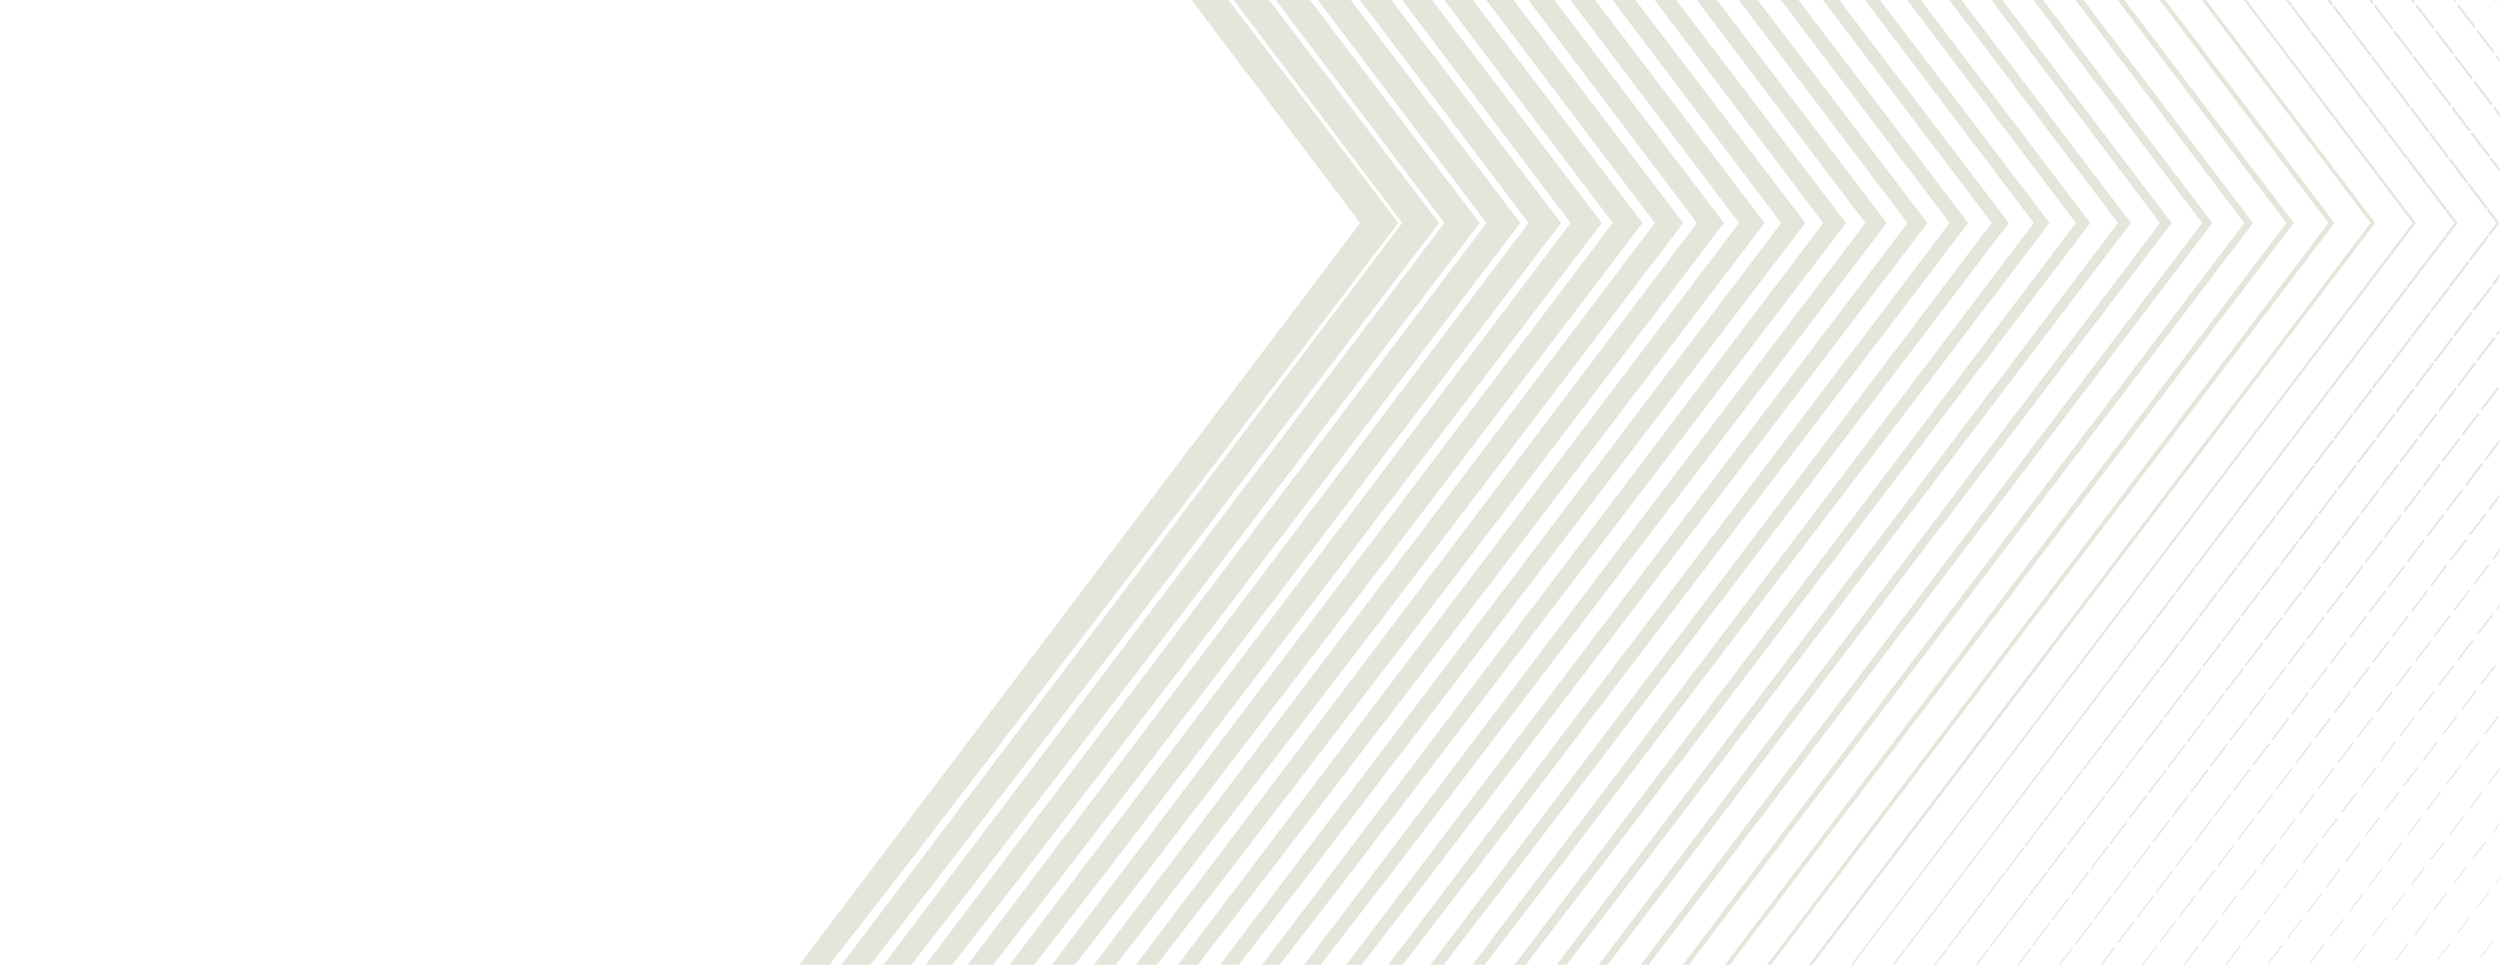 <svg width="684" height="264" fill="none" xmlns="http://www.w3.org/2000/svg"><mask id="a" style="mask-type:luminance" maskUnits="userSpaceOnUse" x="0" y="-335" width="684" height="792"><path d="M0 457h684v-792H0v792Z" fill="#fff"/></mask><g mask="url(#a)" fill="#E5E6DB"><path d="m109.407 413.125 39.113-49.031 38.798-49.309c6.478-8.206 12.898-16.471 19.318-24.728l19.273-24.772 19.274-24.772 19.164-24.86 38.298-49.757 76.14-99.91L382.583 61l-3.798-4.987-76.126-99.924-38.297-49.756-19.164-24.868-19.274-24.764c-12.869-16.493-25.657-33.059-38.584-49.5l-38.805-49.31-39.121-49.023-19.567-24.508-19.766-24.332-.624.557L372.123 61 69.457 461.415l.624.55 19.758-24.34 19.568-24.508v.008Z"/><path d="m120.821 413.066 39.07-49.067 38.768-49.339c6.471-8.213 12.883-16.478 19.303-24.735l19.259-24.78 19.259-24.779 19.156-24.867 38.284-49.764 76.133-99.925 3.657-4.803-3.657-4.803-76.119-99.931-38.283-49.765-19.156-24.874-19.259-24.779c-12.862-16.5-25.642-33.074-38.563-49.522l-38.768-49.339-39.076-49.068-19.546-24.522-19.736-24.361-.603.535L383.64 61 80.952 461.422l.602.535 19.729-24.361 19.538-24.53Z"/><path d="m132.243 413.015 39.025-49.112 38.739-49.368c12.92-16.448 25.686-33.029 38.54-49.536l19.245-24.787 19.149-24.875 38.268-49.778 76.118-99.932 3.519-4.62-3.519-4.62-76.103-99.946-38.276-49.778-19.142-24.882-19.252-24.787c-12.846-16.507-25.627-33.088-38.54-49.544l-38.738-49.368-39.033-49.104-19.523-24.545-19.707-24.383-.58.513L395.164 61 92.447 461.437l.58.513 19.7-24.391 19.516-24.544Z"/><path d="m143.665 412.956 38.981-49.148 38.702-49.397c12.905-16.456 25.671-33.044 38.518-49.559l19.237-24.801 19.142-24.882 38.254-49.794 76.111-99.938L415.988 61l-3.378-4.437-76.097-99.953-38.261-49.786-19.142-24.889-19.237-24.794c-12.839-16.515-25.612-33.096-38.518-49.566l-38.702-49.39-38.988-49.141-19.502-24.567-19.677-24.412-.559.491L406.682 61 103.935 461.444l.558.491 19.67-24.412 19.502-24.567Z"/><path d="m155.079 412.897 38.937-49.184 38.673-49.427c12.898-16.471 25.656-33.059 38.489-49.581l19.222-24.808 19.134-24.89 38.247-49.8 76.096-99.954L427.116 61l-3.239-4.253-76.089-99.961-38.246-49.8-19.135-24.897-19.229-24.809c-12.833-16.522-25.598-33.11-38.489-49.581l-38.673-49.419-38.944-49.177-19.479-24.589-19.649-24.435-.536.477L418.199 61 115.43 461.451l.536.477 19.641-24.442 19.48-24.589h-.008Z"/><path d="m166.501 412.846 38.893-49.221 38.643-49.449c12.884-16.478 25.643-33.073 38.467-49.603l19.215-24.816 19.127-24.896 38.232-49.816 76.089-99.96 3.1-4.07-3.1-4.07-76.074-99.968-38.232-49.816-19.127-24.896-19.215-24.816c-12.825-16.53-25.583-33.118-38.467-49.603l-38.643-49.449-38.9-49.221-19.458-24.603-19.619-24.464-.506.454L429.717 61 126.918 461.466l.507.455 19.612-24.464 19.457-24.604.007-.007Z"/><path d="m177.916 412.787 38.849-49.258 77.007-99.154 19.244-24.794 19.127-24.896 38.217-49.823 76.074-99.968L449.395 61l-2.961-3.894-76.066-99.975L332.15-92.7l-19.119-24.897-19.245-24.794-77.007-99.147-38.856-49.258-19.435-24.625-19.59-24.486-.485.433L441.241 61 138.413 461.473l.485.433 19.59-24.493 19.428-24.626Z"/><path d="m189.338 412.736 38.804-49.302 76.949-99.198 19.229-24.809 19.12-24.904 38.202-49.837 76.067-99.975L460.53 61l-2.821-3.71-76.052-99.983-38.21-49.845-19.112-24.904-19.23-24.801-76.948-99.198-38.819-49.295-19.406-24.647-19.561-24.516-.462.418L452.759 61 149.908 461.481l.463.418 19.553-24.523 19.414-24.64Z"/><path d="m200.752 412.677 38.768-49.338 76.889-99.25 19.223-24.816 19.112-24.904 38.188-49.852 76.052-99.99L471.665 61l-2.681-3.527-76.045-99.998-38.188-49.852-19.104-24.911-19.223-24.816-76.897-99.242-38.768-49.339-19.391-24.662-19.531-24.537-.441.389L464.276 61l-302.88 400.495.441.389 19.531-24.537 19.384-24.67Z"/><path d="m212.174 412.618 38.716-49.375 76.846-99.293 19.2-24.831 19.105-24.911 38.173-49.867 76.045-99.997L482.808 61l-2.549-3.344-76.03-100.005-38.181-49.867-19.097-24.918-19.208-24.831-76.838-99.286-38.731-49.375-19.362-24.684-19.502-24.567-.418.374L475.793 61 172.891 461.502l.419.374 19.494-24.566 19.37-24.692Z"/><path d="m223.588 412.567 38.68-49.419 76.787-99.338 19.193-24.838 19.06-24.962 38.078-49.948 76.148-99.902 2.409-3.16-2.409-3.16-76.148-99.91-38.078-49.947-19.053-24.963-19.193-24.838-76.787-99.338-38.68-49.412-19.347-24.706-19.472-24.588-.389.344L487.318 61 184.387 461.517l.389.352 19.472-24.596 19.34-24.706Z"/><path d="m235.01 412.508 38.635-49.456 76.728-99.388 19.179-24.846 19.053-24.962 38.07-49.962 76.133-99.917 2.27-2.977-2.27-2.977-76.125-99.925-38.07-49.954-19.046-24.97-19.179-24.853-76.735-99.381-38.636-49.456-19.325-24.721-19.443-24.618-.374.33L498.835 61 195.874 461.524l.375.33 19.435-24.618 19.326-24.728Z"/><path d="m246.425 412.457 38.591-49.493 76.677-99.439 19.171-24.861 19.046-24.97 38.063-49.961 76.111-99.94 2.13-2.793-2.13-2.794-76.111-99.939-38.056-49.97-19.046-24.969-19.163-24.86-76.684-99.44-38.592-49.486-19.303-24.742-19.414-24.648-.345.316L510.352 61 207.37 461.532l.345.315 19.414-24.647 19.296-24.743Z"/><path d="m257.846 412.398 38.548-49.529 76.625-99.484 19.149-24.874 19.046-24.97 38.048-49.977 76.104-99.953 1.99-2.611-1.99-2.61-76.096-99.954-38.056-49.977-19.031-24.977-19.157-24.875-76.625-99.484-38.547-49.529-19.281-24.757-19.384-24.67-.331.286L521.87 61 218.858 461.546l.33.286 19.377-24.669 19.281-24.765Z"/><path d="m269.261 412.347 38.511-49.573 76.566-99.535 19.142-24.882 19.038-24.978 38.041-49.984 76.082-99.96L538.492 61l-1.851-2.435-76.082-99.968-38.041-49.976-19.031-24.985-19.142-24.882-76.566-99.536-38.511-49.565-19.259-24.78-19.347-24.698-.309.271L533.394 61 230.353 461.554l.309.271 19.347-24.698 19.252-24.78Z"/><path d="m280.682 412.289 38.46-49.61 76.515-99.58 19.127-24.896 19.031-24.985 38.034-49.991 76.067-99.976L549.627 61l-1.711-2.252-76.06-99.982-38.033-49.991-19.032-24.985-19.127-24.897-76.515-99.579-38.459-49.603-19.237-24.801-19.326-24.728-.279.257 303.063 400.56-303.063 400.562.279.257 19.326-24.728 19.229-24.801Z"/><path d="m292.104 412.23 38.415-49.647 76.464-99.623 19.112-24.911 19.024-24.985 38.026-49.999 76.045-99.997L560.762 61l-1.572-2.068-76.045-99.997-38.026-50-19.016-24.991-19.113-24.904-76.463-99.631-38.423-49.647-19.215-24.823-19.296-24.743-.257.228L556.429 61 253.336 461.576l.257.227 19.296-24.75 19.215-24.823Z"/><path d="m418.302 262.813 19.097-24.918 19.025-24.992 38.011-50.006 76.03-100.012L571.897 61l-1.432-1.885-76.023-100.012-38.018-50.006-19.017-24.999-19.098-24.919-76.412-99.674-76.831-99.301-.235.213L567.946 61 264.831 461.583l.235.213 76.824-99.308 76.412-99.675Z"/><path d="m429.621 262.674 19.09-24.933 19.01-25 38.011-50.013L581.74 62.701 583.041 61l-1.301-1.701-76.008-100.034-38.004-50.014-19.009-24.999-19.09-24.933-76.354-99.719-76.735-99.381-.213.183L579.471 61 276.327 461.598l.213.183 76.728-99.388 76.353-99.719Z"/><path d="M440.94 262.527c25.481-33.22 50.726-66.638 76.082-99.968l75.993-100.041L594.168 61l-1.153-1.518L517.022-40.56 479.025-90.58l-19.002-25.007-19.075-24.94-76.302-99.77-76.64-99.47-.191.169L590.988 61 287.815 461.605l.191.169 76.632-99.477 76.302-99.77Z"/><path d="M452.266 262.388c25.452-33.242 50.704-66.66 76.053-99.99l75.978-100.056L605.318 61l-1.021-1.342-75.971-100.063-37.989-50.028-19.002-25.007-19.061-24.955-76.251-99.822-76.544-99.55-.169.147L602.505 61 299.31 461.613l.169.146 76.544-99.557 76.251-99.821-.008.007Z"/><path d="M463.46 262.131 615.565 62.159l.881-1.159-.881-1.159-152.105-199.98-76.059-99.975-76.456-99.638-.147.125L614.022 61 310.798 461.627l.147.125 76.448-99.638 76.067-99.983Z"/><path d="M474.801 262.007 626.847 61.975l.735-.975-.735-.975-152.046-200.039-76.03-100.012-76.353-99.719-.125.11L625.547 61 322.293 461.635l.125.11 76.353-99.726 76.03-100.012Z"/><path d="m486.142 261.889 151.98-200.097.602-.792-.602-.792-151.98-200.097-75.993-100.042-76.265-99.806-.096.088L637.064 61 333.788 461.649l.095.088 76.258-99.814 76.001-100.034Z"/><path d="M497.483 261.765 649.397 61.609l.462-.609-.462-.609-151.914-200.156-75.964-100.07-76.162-99.888-.081.066L648.581 61 345.276 461.657l.081.066 76.162-99.888 75.964-100.07Z"/><path d="m660.995 61-.323-.425-303.849-400.29-.051.051L660.099 61 356.771 461.664l.052.051 303.849-400.29.323-.425ZM627.104 1.307l-5.142-6.776-.448.396 5.135 6.783.455-.403ZM632.393 8.273l-5.142-6.776-.463.403 5.142 6.784.463-.41ZM637.681 15.233l-5.141-6.776-.471.41 5.142 6.791.47-.425ZM642.97 22.2l-5.142-6.777-.477.418 5.141 6.784.478-.426ZM648.258 29.159l-5.141-6.776-.485.432 5.142 6.784.484-.44ZM653.547 36.125l-5.142-6.776-.492.433 5.142 6.783.492-.44ZM658.835 43.092l-5.141-6.783-.5.447 5.142 6.783.499-.447ZM664.124 50.051l-5.142-6.776-.506.447 5.134 6.784.514-.455ZM668.891 57.48l.522-.462-5.142-6.776-.514.455 5.134 6.783ZM669.538 64.82l2.585-3.402.316-.418-.316-.418-2.563-3.38-.522.461L671.565 61l-2.549 3.359.522.462ZM664.249 71.78l5.149-6.776-.522-.462-5.134 6.783.507.455ZM658.96 78.747l5.149-6.776-.514-.455-5.134 6.783.499.448ZM653.18 85.266l.492.44 5.149-6.776-.507-.448-5.134 6.784ZM647.898 92.24l.485.433 5.149-6.776-.499-.44-5.135 6.783ZM642.617 99.214l.478.418 5.149-6.776-.485-.433-5.142 6.79ZM637.336 106.181l.47.418 5.149-6.776-.477-.426-5.142 6.784ZM632.055 113.155l.463.403 5.149-6.776-.471-.411-5.141 6.784ZM626.774 120.121l.455.404 5.149-6.776-.463-.411-5.141 6.783ZM621.492 127.095l.448.396 5.149-6.776-.455-.403-5.142 6.783ZM616.211 134.062l.441.389 5.149-6.776-.448-.396-5.142 6.783ZM610.937 141.036l.426.381 5.149-6.776-.441-.388-5.134 6.783ZM605.656 148.003l.419.374 5.149-6.776-.434-.382-5.134 6.784ZM600.375 154.977l.412.366 5.149-6.776-.426-.374-5.135 6.784ZM595.094 161.95l.404.352 5.149-6.776-.411-.366-5.142 6.79ZM589.813 168.917l.396.352 5.149-6.776-.404-.359-5.141 6.783ZM584.532 175.891l.389.345 5.149-6.783-.397-.353-5.141 6.791ZM579.25 182.858l.382.337 5.149-6.776-.389-.344-5.142 6.783ZM573.969 189.832l.375.33 5.149-6.776-.382-.337-5.142 6.783ZM568.688 196.799l.367.322 5.149-6.776-.375-.33-5.141 6.784ZM563.407 203.773l.36.315 5.141-6.776-.36-.323-5.141 6.784ZM558.133 210.739l.345.308 5.149-6.776-.36-.315-5.134 6.783ZM552.852 217.713l.337.301 5.142-6.776-.345-.308-5.134 6.783ZM547.57 224.68l.331.293 5.149-6.776-.345-.301-5.135 6.784ZM542.289 231.654l.323.286 5.142-6.776-.323-.293-5.142 6.783ZM537.008 238.628l.316.278 5.149-6.776-.324-.286-5.141 6.784ZM531.727 245.595l.308.271 5.142-6.776-.309-.279-5.141 6.784ZM526.445 252.569l.302.264 5.141-6.776-.301-.272-5.142 6.784ZM521.164 259.535l.294.257 5.142-6.776-.294-.264-5.142 6.783ZM515.883 266.509l.286.25 5.142-6.776-.286-.257-5.142 6.783ZM638.328 1.05l-5.01-6.593-.441.389 5.003 6.6.448-.396ZM643.616 8.01l-5.009-6.586-.441.396 4.995 6.593.455-.404ZM648.905 14.976l-5.002-6.593-.456.403 4.995 6.593.463-.403ZM654.193 21.935l-5.002-6.585-.462.403 5.002 6.6.462-.418ZM659.489 28.895l-5.009-6.586-.47.418 5.002 6.593.477-.425ZM664.778 35.861l-5.01-6.592-.477.425 5.002 6.593.485-.426ZM669.574 43.26l.492-.44-5.009-6.585-.485.425 5.002 6.6ZM670.353 43.195l-.492.44 4.995 6.592.499-.447-5.002-6.585ZM675.641 50.154l-.499.447 4.995 6.593.514-.448-5.01-6.592ZM683.875 61l-.308-.41-2.637-3.47-.507.448 2.6 3.432-2.335 3.072.506.455 2.373-3.117.308-.41ZM680.408 64.447l-5.002 6.6.5.44 5.009-6.586-.507-.454ZM675.127 71.42l-5.002 6.593.492.433 5.009-6.585-.499-.44ZM665.328 85.413l5.003-6.593-.485-.433-5.002 6.593.484.433ZM660.04 92.372l5.002-6.585-.485-.433-4.995 6.6.478.418ZM654.281 98.92l.463.419 5.009-6.593-.477-.418-4.995 6.593ZM649 105.887l.455.411 5.01-6.585-.47-.418-4.995 6.592ZM643.711 112.861l.456.396 5.002-6.585-.455-.411-5.003 6.6ZM638.431 119.828l.448.396 5.002-6.593-.448-.396-5.002 6.593ZM633.149 126.795l.434.388 5.009-6.585-.44-.396-5.003 6.593ZM627.868 133.769l.426.374 5.01-6.586-.434-.388-5.002 6.6ZM622.587 140.735l.419.374 5.002-6.592-.426-.374-4.995 6.592ZM617.306 147.702l.411.367 5.002-6.586-.418-.374-4.995 6.593ZM612.017 154.676l.404.352 5.01-6.586-.412-.366-5.002 6.6ZM606.736 161.643l.397.352 5.009-6.593-.404-.352-5.002 6.593ZM601.455 168.609l.389.345 5.002-6.585-.389-.352-5.002 6.592ZM596.174 175.583l.382.338 5.002-6.593-.382-.345-5.002 6.6ZM590.892 182.55l.368.33 5.009-6.593-.382-.33-4.995 6.593ZM585.611 189.517l.36.322 5.009-6.585-.374-.33-4.995 6.593ZM580.33 196.491l.352.315 5.01-6.593-.367-.322-4.995 6.6ZM575.041 203.457l.353.308 5.002-6.585-.353-.316-5.002 6.593ZM569.76 210.424l.338.301 5.009-6.586-.345-.308-5.002 6.593ZM564.479 217.398l.33.293 5.01-6.593-.338-.3-5.002 6.6ZM559.198 224.365l.323.286 5.009-6.586-.33-.293-5.002 6.593ZM553.916 231.331l.316.279 5.002-6.585-.323-.286-4.995 6.592ZM548.635 238.305l.301.272 5.01-6.593-.316-.279-4.995 6.6ZM543.354 245.272l.294.264 5.009-6.585-.308-.272-4.995 6.593ZM538.065 252.239l.294.256 5.01-6.585-.301-.264-5.003 6.593ZM532.784 259.213l.287.249 5.002-6.593-.287-.256-5.002 6.6ZM527.503 266.179l.272.242 5.01-6.585-.279-.249-5.003 6.592ZM649.544.793l-4.87-6.402-.426.374 4.863 6.41.433-.382ZM654.833 7.752 649.97 1.35l-.433.39 4.855 6.401.441-.389ZM660.128 14.712l-4.869-6.402-.441.396 4.862 6.402.448-.396ZM665.417 21.671l-4.863-6.402-.448.403 4.856 6.402.455-.403ZM665.843 22.229l-.455.41 4.862 6.41.463-.418-4.87-6.402ZM671.138 29.195l-.47.41 4.863 6.41.47-.425-4.863-6.395ZM676.427 36.155l-.47.418 4.855 6.409.485-.425-4.87-6.402ZM681.723 43.114l-.485.425 4.863 6.41.484-.433-4.862-6.402ZM686.652 71.318l-4.855 6.41.477.425 4.863-6.402-.485-.433ZM681.371 78.292l-4.863 6.402.47.418 4.87-6.395-.477-.425ZM676.082 85.259l-4.855 6.402.463.418 4.87-6.402-.478-.418ZM670.801 92.225l-4.863 6.41.463.403 4.863-6.402-.463-.41ZM661.105 105.997l4.87-6.402-.455-.403-4.863 6.409.448.396ZM655.376 112.568l.441.389 4.862-6.402-.448-.396-4.855 6.409ZM650.087 119.535l.434.381 4.87-6.402-.441-.389-4.863 6.41ZM644.806 126.501l.426.374 4.863-6.394-.434-.389-4.855 6.409ZM639.518 133.468l.418.374 4.87-6.402-.426-.382-4.862 6.41ZM634.236 140.435l.412.366 4.862-6.402-.411-.366-4.863 6.402ZM628.955 147.401l.397.359 4.87-6.402-.412-.359-4.855 6.402ZM623.667 154.368l.396.352 4.863-6.402-.397-.352-4.862 6.402ZM618.385 161.335l.382.344 4.87-6.402-.396-.344-4.856 6.402ZM613.097 168.301l.382.338 4.862-6.395-.382-.345-4.862 6.402ZM607.816 175.275l.367.323 4.87-6.395-.375-.337-4.862 6.409ZM602.534 182.242l.36.323 4.863-6.402-.367-.33-4.856 6.409ZM597.246 189.209l.352.315 4.87-6.402-.36-.323-4.862 6.41ZM591.965 196.175l.345.308 4.87-6.402-.36-.315-4.855 6.409ZM586.676 203.142l.338.301 4.87-6.402-.345-.308-4.863 6.409ZM581.395 210.109l.33.293 4.87-6.395-.338-.308-4.862 6.41ZM576.114 217.075l.323.286 4.862-6.394-.33-.294-4.855 6.402ZM570.825 224.042l.316.286 4.87-6.402-.323-.286-4.863 6.402ZM565.544 231.016l.308.271 4.863-6.402-.316-.278-4.855 6.409ZM560.255 237.983l.301.264 4.87-6.402-.308-.272-4.863 6.41ZM554.975 244.949l.293.257 4.863-6.402-.294-.264-4.862 6.409ZM549.693 251.916l.279.249 4.87-6.402-.294-.256-4.855 6.409ZM544.405 258.882l.279.243 4.862-6.395-.279-.257-4.862 6.409ZM539.124 265.849l.264.242 4.87-6.402-.279-.249-4.855 6.409ZM660.76.53l-4.723-6.212-.419.374 4.723 6.219.419-.382ZM666.056 7.489l-4.723-6.212-.426.374 4.715 6.219.434-.381ZM671.352 14.448l-4.731-6.211-.426.381 4.716 6.219.441-.389ZM676.64 21.407l-4.723-6.211-.441.389 4.723 6.218.441-.396ZM681.936 28.366l-4.723-6.21-.448.395 4.716 6.219.455-.404ZM687.232 35.326l-4.73-6.211-.456.403 4.723 6.219.463-.411ZM687.607 85.156l-4.716 6.218.448.404 4.554-5.984v-.382l-.286-.256ZM677.602 98.341l.448.396 4.723-6.211-.448-.403-4.723 6.218ZM672.321 105.308l.434.389 4.723-6.212-.441-.396-4.716 6.219ZM667.033 112.275l.426.381 4.73-6.211-.441-.389-4.715 6.219ZM661.744 119.241l.426.374 4.723-6.211-.426-.381-4.723 6.218ZM656.463 126.208l.411.367 4.723-6.212-.419-.374-4.715 6.219ZM651.174 133.167l.404.367 4.731-6.211-.419-.374-4.716 6.218ZM645.886 140.134l.404.359 4.723-6.211-.404-.367-4.723 6.219ZM640.994 147.453l4.723-6.219-.397-.352-4.715 6.219.389.352ZM635.698 154.412l4.73-6.219-.396-.344-4.716 6.218.382.345ZM630.409 161.371l4.723-6.218-.382-.338-4.723 6.219.382.337ZM625.113 168.331l4.723-6.219-.374-.33-4.716 6.219.367.33ZM619.818 175.29l4.73-6.219-.375-.322-4.715 6.218.36.323ZM614.522 182.249l4.73-6.218-.36-.316-4.723 6.219.353.315ZM609.233 189.201l4.723-6.211-.353-.315-4.715 6.226.345.3ZM603.937 196.161l4.723-6.212-.338-.308-4.723 6.219.338.301ZM598.642 203.12l4.73-6.211-.338-.301-4.723 6.219.331.293ZM593.353 210.079l4.723-6.211-.33-.293-4.716 6.218.323.286ZM588.057 217.039l4.723-6.212-.323-.286-4.716 6.219.316.279ZM582.761 223.998l4.731-6.212-.316-.278-4.723 6.218.308.272ZM577.473 230.957l4.723-6.211-.309-.271-4.715 6.218.301.264ZM572.177 237.917l4.723-6.212-.301-.264-4.716 6.219.294.257ZM566.881 244.876l4.73-6.211-.293-.264-4.723 6.218.286.257ZM561.592 251.835l4.723-6.211-.286-.257-4.716 6.219.279.249ZM556.297 258.795l4.723-6.212-.272-.249-4.723 6.219.272.242ZM551.001 265.754l4.73-6.211-.272-.242-4.723 6.218.265.235ZM671.976.272l-4.583-6.02-.404.36 4.583 6.027.404-.367ZM677.272 7.232l-4.583-6.028-.412.367 4.576 6.035.419-.374ZM682.568 14.191l-4.584-6.028-.418.374 4.576 6.028.426-.374ZM687.864 21.143l-4.584-6.02-.426.381 4.576 6.028.434-.389ZM683.978 105.015l.426.381 3.489-4.583v-.954l-3.915 5.156ZM678.689 111.981l.419.374 4.583-6.028-.418-.374-4.584 6.028ZM673.401 118.948l.412.359 4.59-6.02-.418-.374-4.584 6.035ZM668.113 125.907l.404.36 4.59-6.021-.411-.367-4.583 6.028ZM662.824 132.874l.404.352 4.584-6.028-.404-.352-4.584 6.028ZM657.543 139.841l.389.344 4.584-6.028-.397-.352-4.576 6.036ZM652.636 147.137l4.584-6.02-.39-.345-4.576 6.028.382.337ZM647.34 154.097l4.584-6.021-.382-.337-4.576 6.028.374.33ZM642.045 161.056l4.583-6.028-.375-.33-4.576 6.028.368.33ZM636.389 167.692l.36.323 4.583-6.028-.367-.323-4.576 6.028ZM631.1 174.659l.353.308 4.583-6.02-.36-.323-4.576 6.035ZM625.812 181.619l.345.308 4.583-6.021-.352-.315-4.576 6.028ZM620.523 188.585l.338.301 4.583-6.028-.338-.301-4.583 6.028ZM615.234 195.552l.331.293 4.591-6.028-.338-.3-4.584 6.035ZM614.86 196.777l-.331-.294-4.583 6.028.323.286 4.591-6.02ZM609.564 203.736l-.323-.286-4.584 6.028.316.279 4.591-6.021ZM603.952 210.409l-4.576 6.035.301.272 4.591-6.028-.316-.279ZM598.664 217.376l-4.576 6.028.301.271 4.583-6.028-.308-.271ZM593.375 224.343l-4.576 6.028.294.256 4.583-6.02-.301-.264ZM588.087 231.302l-4.577 6.035.287.25 4.583-6.021-.293-.264ZM582.798 238.269l-4.576 6.028.279.249 4.583-6.028-.286-.249ZM577.509 245.235l-4.576 6.028.272.242 4.584-6.028-.28-.242ZM572.221 252.195l-4.576 6.028.264.242 4.584-6.028-.272-.242ZM566.94 259.161l-4.584 6.028.257.228 4.584-6.021-.257-.235ZM683.2.016l-4.444-5.837-.397.352 4.437 5.837.404-.352ZM684.052 1.13l-.404.36 4.245 5.588v-.895l-3.841-5.052ZM679.769 125.614l.397.352 4.444-5.838-.404-.359-4.437 5.845ZM674.481 132.573l.389.345 4.444-5.837-.397-.345-4.436 5.837ZM669.192 139.54l.382.337 4.444-5.837-.389-.345-4.437 5.845ZM663.904 146.499l.367.33 4.451-5.837-.382-.337-4.436 5.844ZM658.615 153.466l.36.323 4.444-5.838-.367-.33-4.437 5.845ZM657.763 154.581l-4.444 5.844.36.316 4.444-5.838-.36-.322ZM652.475 161.547l-4.444 5.838.352.315 4.444-5.837-.352-.316ZM647.179 168.507l-4.437 5.844.345.301 4.444-5.83-.352-.315ZM637.792 181.611l4.443-5.837-.345-.301-4.436 5.838.338.3ZM632.488 188.571l4.451-5.838-.337-.3-4.437 5.844.323.294ZM627.192 195.523l4.452-5.838-.331-.293-4.436 5.845.315.286ZM621.896 202.482l4.444-5.837-.316-.286-4.443 5.844.315.279ZM616.601 209.434l4.443-5.837-.308-.279-4.444 5.845.309.271ZM615.44 210.285l-4.436 5.837.301.271 4.444-5.837-.309-.271ZM610.151 217.244l-4.436 5.845.294.256 4.444-5.837-.302-.264ZM605.157 224.467l-.294-.256-4.437 5.837.287.257 4.444-5.838ZM599.861 231.427l-.287-.257-4.436 5.845.279.249 4.444-5.837ZM594.565 238.378l-.279-.249-4.444 5.845.272.242 4.451-5.838ZM589.262 245.338l-.265-.242-4.444 5.845.265.234 4.444-5.837ZM583.966 252.29l-.265-.235-4.436 5.845.257.227 4.444-5.837ZM578.67 259.249l-.257-.227-4.437 5.837.25.228 4.444-5.838ZM680.842 139.239l.374.33 4.305-5.654-.382-.33-4.297 5.654ZM675.553 146.199l.36.322 4.304-5.646-.367-.33-4.297 5.654ZM670.257 153.158l.36.315 4.304-5.646-.36-.323-4.304 5.654ZM664.969 160.117l.345.316 4.304-5.647-.352-.323-4.297 5.654ZM664.322 161.738l-.345-.308-4.297 5.654.338.301 4.304-5.647ZM659.026 168.69l-.345-.301-4.297 5.654.338.301 4.304-5.654ZM653.723 175.649l-.33-.3-4.297 5.654.323.293 4.304-5.647ZM648.427 182.601l-.323-.293-4.304 5.654.323.286 4.304-5.647ZM638.511 194.921l.316.286 4.297-5.654-.316-.286-4.297 5.654ZM633.215 201.888l.309.271 4.304-5.646-.308-.279-4.305 5.654ZM632.532 203.465l-.308-.272-4.297 5.654.301.264 4.304-5.646ZM627.229 210.417l-.294-.264-4.297 5.654.294.264 4.297-5.654ZM621.933 217.376l-.294-.264-4.297 5.654.287.257 4.304-5.647ZM616.637 224.328l-.286-.257-4.297 5.654.279.25 4.304-5.647ZM611.334 231.28l-.272-.242-4.304 5.654.272.242 4.304-5.654ZM606.038 238.239l-.272-.242-4.297 5.654.265.235 4.304-5.647ZM600.478 244.957l-4.297 5.654.257.227 4.304-5.647-.264-.234ZM595.182 251.916l-4.297 5.654.25.227 4.304-5.654-.257-.227ZM589.893 258.875l-4.297 5.654.243.22 4.304-5.646-.25-.228ZM681.907 152.857l.345.308 4.165-5.463-.353-.308-4.157 5.463ZM676.618 159.817l.338.3 4.165-5.456-.346-.308-4.157 5.464ZM671.322 166.776l.331.293 4.164-5.456-.337-.3-4.158 5.463ZM666.026 173.735l.331.294 4.157-5.464-.33-.293-4.158 5.463ZM665.218 175.517l-.323-.286-4.157 5.463.316.286 4.164-5.463ZM659.915 182.469l-.316-.278-4.157 5.463.308.279 4.165-5.464ZM654.619 189.421l-.316-.278-4.157 5.47.308.272 4.165-5.464ZM649.316 196.373l-.301-.271-4.158 5.471.294.264 4.165-5.464ZM644.013 203.333l-.294-.272-4.157 5.471.293.257 4.158-5.456ZM638.717 210.285l-.294-.264-4.157 5.47.286.25 4.165-5.456ZM633.414 217.237l-.28-.257-4.157 5.471.272.249 4.165-5.463ZM628.118 224.189l-.279-.25-4.158 5.471.272.242 4.165-5.463ZM622.814 231.141l-.271-.242-4.158 5.47.265.235 4.164-5.463ZM617.511 238.093l-.257-.235-4.157 5.471.257.227 4.157-5.463ZM611.958 244.817l-4.157 5.471.25.22 4.164-5.463-.257-.228ZM606.662 251.777l-4.157 5.47.242.213 4.165-5.456-.25-.227ZM601.616 258.956l-.242-.22-4.158 5.471.235.205 4.165-5.456ZM686.982 161.195l-4.017 5.273.323.293 4.025-5.272-.331-.294ZM677.669 173.427l.323.286 4.018-5.28-.323-.286-4.018 5.28ZM672.373 180.387l.316.278 4.018-5.28-.316-.278-4.018 5.28ZM667.084 187.346l.301.264 4.026-5.273-.316-.271-4.011 5.28ZM666.107 189.289l-.301-.264-4.018 5.273.294.271 4.025-5.28ZM660.804 196.241l-.294-.264-4.017 5.28.286.257 4.025-5.273ZM655.501 203.193l-.286-.257-4.018 5.28.279.25 4.025-5.273ZM650.197 210.145l-.279-.249-4.018 5.28.279.242 4.018-5.273ZM644.894 217.097l-.272-.242-4.018 5.273.272.242 4.018-5.273ZM639.598 224.049l-.272-.242-4.017 5.28.264.235 4.025-5.273ZM634.295 231.001l-.265-.234-4.017 5.28.257.227 4.025-5.273ZM628.735 237.726l-4.018 5.28.25.22 4.025-5.273-.257-.227ZM623.439 244.685l-4.018 5.273.242.22 4.025-5.273-.249-.22ZM618.143 251.637l-4.018 5.28.242.213 4.018-5.273-.242-.22ZM613.082 258.809l-.235-.212-4.01 5.28.227.205 4.018-5.273ZM682.597 181.941l-3.878 5.09.294.264 3.885-5.082-.301-.272ZM673.423 193.99l.287.257 3.885-5.09-.294-.256-3.878 5.089ZM672.292 196.109l-.286-.256-3.879 5.089.279.256 3.886-5.089ZM666.71 202.812l-3.879 5.089.272.242 3.886-5.082-.279-.249ZM661.406 209.764l-3.87 5.089.264.242 3.886-5.082-.28-.249ZM656.111 216.723l-3.879 5.09.265.234 3.878-5.089-.264-.235ZM650.815 223.675l-3.879 5.09.258.234 3.878-5.089-.257-.235ZM645.519 230.635l-3.878 5.089.249.22 3.879-5.082-.25-.227ZM640.223 237.587l-3.878 5.089.242.22 3.878-5.089-.242-.22ZM634.92 244.546l-3.871 5.089.235.213 3.878-5.089-.242-.213ZM629.858 251.711l-.235-.213-3.871 5.089.228.213 3.878-5.089ZM624.555 258.663l-.228-.206-3.878 5.09.228.198 3.878-5.082ZM679.762 200.634l.272.242 3.746-4.899-.279-.249-3.739 4.906ZM678.197 202.68l-3.731 4.906.265.235 3.738-4.899-.272-.242ZM672.902 209.639l-3.739 4.899.264.235 3.739-4.899-.264-.235ZM667.863 216.826l-.265-.235-3.731 4.899.257.235 3.739-4.899ZM662.552 223.771l-.249-.228-3.739 4.906.25.22 3.738-4.898ZM657.249 230.723l-.242-.228-3.739 4.906.242.22 3.739-4.898ZM651.946 237.667l-.243-.212-3.731 4.898.235.213 3.739-4.899ZM646.643 244.619l-.235-.212-3.739 4.906.228.205 3.746-4.899ZM641.332 251.564l-.228-.205-3.731 4.906.22.198 3.739-4.899ZM636.029 258.516l-.221-.198-3.738 4.899.22.198 3.739-4.899ZM680.798 214.223l.249.227 3.599-4.715-.257-.228-3.591 4.716ZM675.494 221.175l.25.22 3.599-4.708-.249-.228-3.6 4.716ZM674.033 223.631l-.243-.22-3.591 4.716.235.212 3.599-4.708ZM668.729 230.576l-.242-.213-3.592 4.716.235.212 3.599-4.715ZM663.419 237.528l-.228-.213-3.599 4.715.228.206 3.599-4.708ZM658.116 244.473l-.228-.206-3.592 4.716.221.198 3.599-4.708ZM652.805 251.417l-.22-.198-3.592 4.716.213.198 3.599-4.716ZM647.502 258.369l-.213-.19-3.599 4.715.213.183 3.599-4.708ZM681.826 227.811l.235.206 3.452-4.525-.235-.213-3.452 4.532ZM676.523 234.756l.227.205 3.46-4.524-.235-.206-3.452 4.525ZM674.899 237.381l-.227-.198-3.453 4.525.221.198 3.459-4.525ZM669.589 244.326l-.22-.191-3.453 4.525.213.191 3.46-4.525ZM664.065 251.087l-3.452 4.525.213.19 3.452-4.524-.213-.191ZM658.762 258.032l-3.452 4.532.206.183 3.459-4.524-.213-.191ZM682.847 241.385l.213.191 3.313-4.334-.213-.198-3.313 4.341ZM677.536 248.337l.213.184 3.32-4.334-.213-.191-3.32 4.341ZM675.546 250.941l-3.313 4.341.206.183 3.32-4.334-.213-.19ZM670.243 257.893l-3.313 4.341.198.176 3.32-4.334-.205-.183ZM687.026 250.809l-3.166 4.15.191.176 3.181-4.15-.206-.176ZM678.55 261.904l.191.176 3.18-4.151-.198-.176-3.173 4.151Z"/></g></svg>